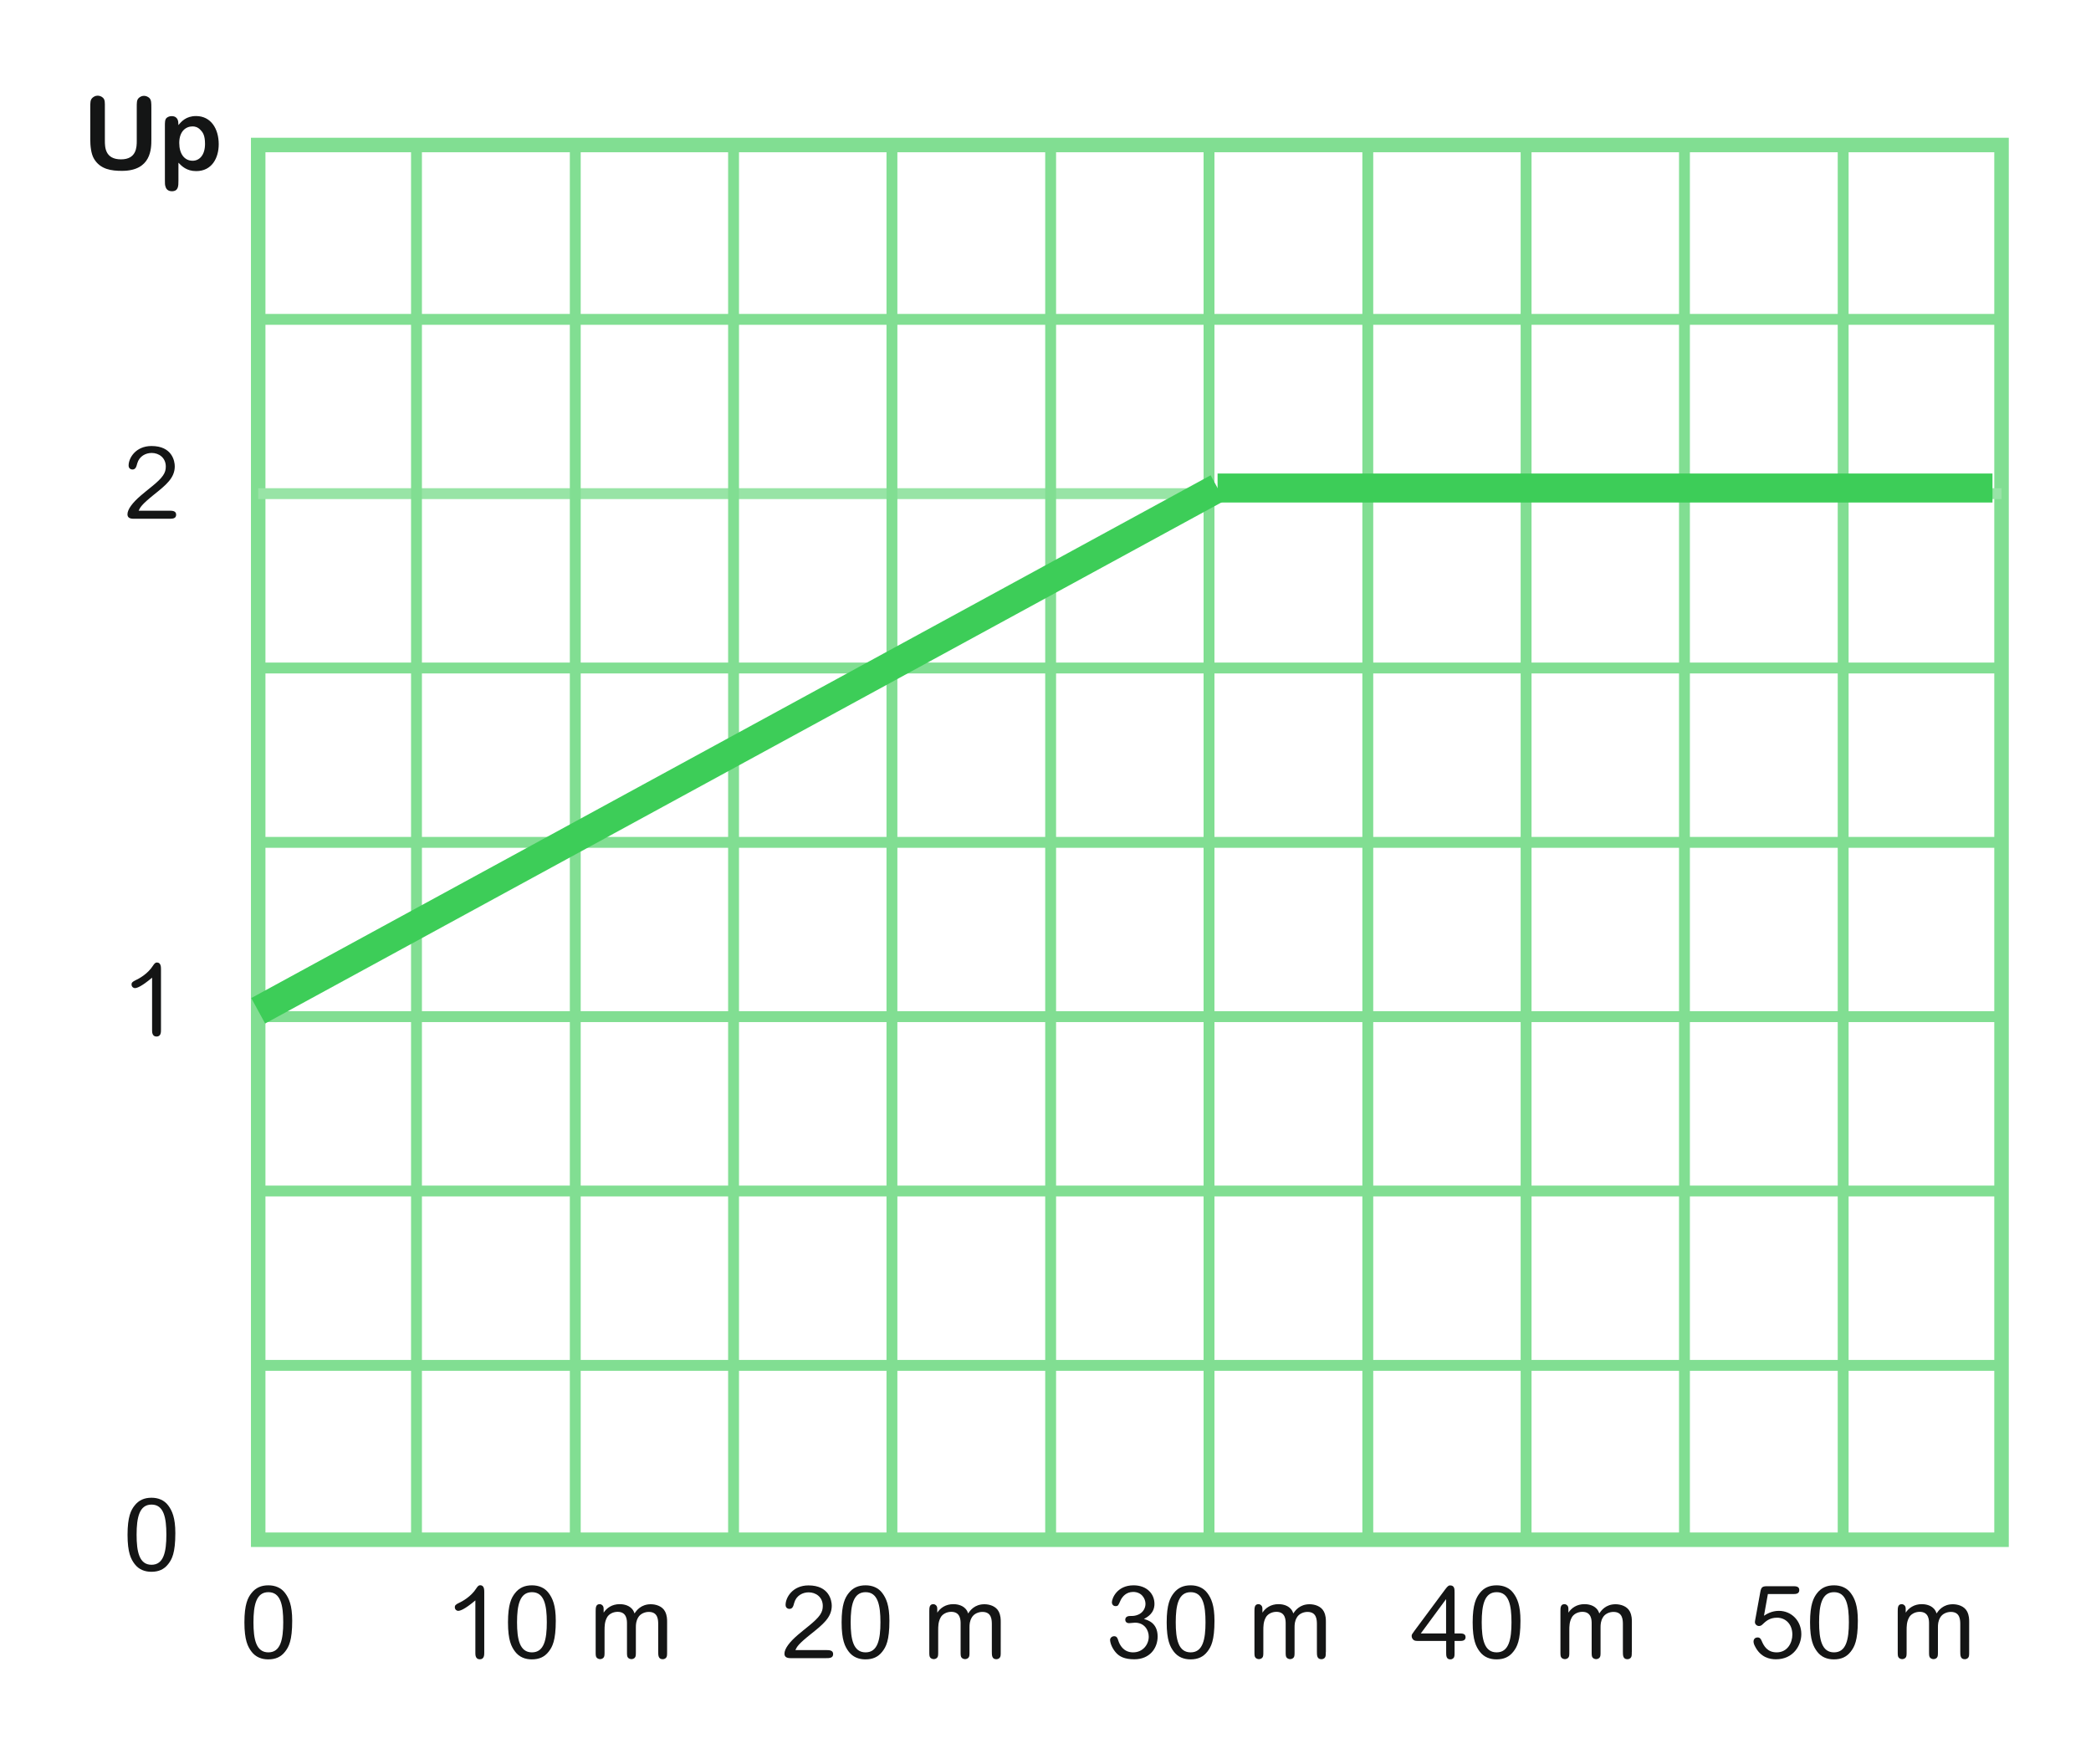 <?xml version="1.0" encoding="iso-8859-1"?>
<!-- Generator: Adobe Illustrator 19.2.1, SVG Export Plug-In . SVG Version: 6.00 Build 0)  -->
<svg version="1.1" id="Calque_3" xmlns="http://www.w3.org/2000/svg" xmlns:xlink="http://www.w3.org/1999/xlink" x="0px" y="0px"
	 width="256.4px" height="216.25px" viewBox="0 0 256.4 216.25" style="enable-background:new 0 0 256.4 216.25;"
	 xml:space="preserve">
<style type="text/css">
	.st0{fill:none;stroke:#81DE92;stroke-width:1.778;}
	.st1{fill:url(#SVGID_1_);stroke:#81DE92;stroke-width:1.333;}
	.st2{fill:url(#SVGID_2_);stroke:#98E4A6;stroke-width:1.333;}
	.st3{fill:url(#SVGID_3_);stroke:#81DE92;stroke-width:1.333;}
	.st4{fill:url(#SVGID_4_);stroke:#81DE92;stroke-width:1.333;}
	.st5{fill:url(#SVGID_5_);stroke:#81DE92;stroke-width:1.333;}
	.st6{fill:url(#SVGID_6_);stroke:#81DE92;stroke-width:1.333;}
	.st7{fill:url(#SVGID_7_);stroke:#81DE92;stroke-width:1.333;}
	.st8{fill:url(#SVGID_8_);stroke:#81DE92;stroke-width:1.333;}
	.st9{fill:url(#SVGID_9_);stroke:#81DE92;stroke-width:1.333;}
	.st10{fill:url(#SVGID_10_);stroke:#81DE92;stroke-width:1.333;}
	.st11{fill:url(#SVGID_11_);stroke:#81DE92;stroke-width:1.333;}
	.st12{fill:url(#SVGID_12_);stroke:#81DE92;stroke-width:1.333;}
	.st13{fill:url(#SVGID_13_);stroke:#81DE92;stroke-width:1.333;}
	.st14{fill:url(#SVGID_14_);stroke:#81DE92;stroke-width:1.333;}
	.st15{fill:url(#SVGID_15_);stroke:#81DE92;stroke-width:1.333;}
	.st16{fill:url(#SVGID_16_);stroke:#81DE92;stroke-width:1.333;}
	.st17{fill:url(#SVGID_17_);stroke:#81DE92;stroke-width:1.333;}
	.st18{fill:none;stroke:#3DCD58;stroke-width:3.556;}
	.st19{fill:#141515;}
	.st20{fill:none;}
</style>
<g>
	<g>
		<rect x="31.66" y="17.78" class="st0" width="213.77" height="171.02"/>
		<linearGradient id="SVGID_1_" gradientUnits="userSpaceOnUse" x1="31.658" y1="39.155" x2="245.428" y2="39.155">
			<stop  offset="0" style="stop-color:#FFFFFF"/>
			<stop  offset="0.038" style="stop-color:#EFF6F4"/>
			<stop  offset="0.18" style="stop-color:#B8D7CE"/>
			<stop  offset="0.323" style="stop-color:#89BDAD"/>
			<stop  offset="0.465" style="stop-color:#63A792"/>
			<stop  offset="0.604" style="stop-color:#45977D"/>
			<stop  offset="0.741" style="stop-color:#308B6E"/>
			<stop  offset="0.875" style="stop-color:#238365"/>
			<stop  offset="1" style="stop-color:#1F8162"/>
		</linearGradient>
		<line class="st1" x1="31.66" y1="39.16" x2="245.43" y2="39.16"/>
		<linearGradient id="SVGID_2_" gradientUnits="userSpaceOnUse" x1="31.658" y1="60.532" x2="245.428" y2="60.532">
			<stop  offset="0" style="stop-color:#FFFFFF"/>
			<stop  offset="0.038" style="stop-color:#EFF6F4"/>
			<stop  offset="0.18" style="stop-color:#B8D7CE"/>
			<stop  offset="0.323" style="stop-color:#89BDAD"/>
			<stop  offset="0.465" style="stop-color:#63A792"/>
			<stop  offset="0.604" style="stop-color:#45977D"/>
			<stop  offset="0.741" style="stop-color:#308B6E"/>
			<stop  offset="0.875" style="stop-color:#238365"/>
			<stop  offset="1" style="stop-color:#1F8162"/>
		</linearGradient>
		<line class="st2" x1="31.66" y1="60.53" x2="245.43" y2="60.53"/>
		<linearGradient id="SVGID_3_" gradientUnits="userSpaceOnUse" x1="31.658" y1="81.909" x2="245.428" y2="81.909">
			<stop  offset="0" style="stop-color:#FFFFFF"/>
			<stop  offset="0.038" style="stop-color:#EFF6F4"/>
			<stop  offset="0.18" style="stop-color:#B8D7CE"/>
			<stop  offset="0.323" style="stop-color:#89BDAD"/>
			<stop  offset="0.465" style="stop-color:#63A792"/>
			<stop  offset="0.604" style="stop-color:#45977D"/>
			<stop  offset="0.741" style="stop-color:#308B6E"/>
			<stop  offset="0.875" style="stop-color:#238365"/>
			<stop  offset="1" style="stop-color:#1F8162"/>
		</linearGradient>
		<line class="st3" x1="31.66" y1="81.91" x2="245.43" y2="81.91"/>
		<linearGradient id="SVGID_4_" gradientUnits="userSpaceOnUse" x1="31.658" y1="103.287" x2="245.428" y2="103.287">
			<stop  offset="0" style="stop-color:#FFFFFF"/>
			<stop  offset="0.038" style="stop-color:#EFF6F4"/>
			<stop  offset="0.18" style="stop-color:#B8D7CE"/>
			<stop  offset="0.323" style="stop-color:#89BDAD"/>
			<stop  offset="0.465" style="stop-color:#63A792"/>
			<stop  offset="0.604" style="stop-color:#45977D"/>
			<stop  offset="0.741" style="stop-color:#308B6E"/>
			<stop  offset="0.875" style="stop-color:#238365"/>
			<stop  offset="1" style="stop-color:#1F8162"/>
		</linearGradient>
		<line class="st4" x1="31.66" y1="103.29" x2="245.43" y2="103.29"/>
		<linearGradient id="SVGID_5_" gradientUnits="userSpaceOnUse" x1="31.658" y1="124.663" x2="245.428" y2="124.663">
			<stop  offset="0" style="stop-color:#FFFFFF"/>
			<stop  offset="0.038" style="stop-color:#EFF6F4"/>
			<stop  offset="0.18" style="stop-color:#B8D7CE"/>
			<stop  offset="0.323" style="stop-color:#89BDAD"/>
			<stop  offset="0.465" style="stop-color:#63A792"/>
			<stop  offset="0.604" style="stop-color:#45977D"/>
			<stop  offset="0.741" style="stop-color:#308B6E"/>
			<stop  offset="0.875" style="stop-color:#238365"/>
			<stop  offset="1" style="stop-color:#1F8162"/>
		</linearGradient>
		<line class="st5" x1="31.66" y1="124.66" x2="245.43" y2="124.66"/>
		<linearGradient id="SVGID_6_" gradientUnits="userSpaceOnUse" x1="31.658" y1="146.04" x2="245.428" y2="146.04">
			<stop  offset="0" style="stop-color:#FFFFFF"/>
			<stop  offset="0.038" style="stop-color:#EFF6F4"/>
			<stop  offset="0.18" style="stop-color:#B8D7CE"/>
			<stop  offset="0.323" style="stop-color:#89BDAD"/>
			<stop  offset="0.465" style="stop-color:#63A792"/>
			<stop  offset="0.604" style="stop-color:#45977D"/>
			<stop  offset="0.741" style="stop-color:#308B6E"/>
			<stop  offset="0.875" style="stop-color:#238365"/>
			<stop  offset="1" style="stop-color:#1F8162"/>
		</linearGradient>
		<line class="st6" x1="31.66" y1="146.04" x2="245.43" y2="146.04"/>
		<linearGradient id="SVGID_7_" gradientUnits="userSpaceOnUse" x1="31.658" y1="167.417" x2="245.428" y2="167.417">
			<stop  offset="0" style="stop-color:#FFFFFF"/>
			<stop  offset="0.038" style="stop-color:#EFF6F4"/>
			<stop  offset="0.18" style="stop-color:#B8D7CE"/>
			<stop  offset="0.323" style="stop-color:#89BDAD"/>
			<stop  offset="0.465" style="stop-color:#63A792"/>
			<stop  offset="0.604" style="stop-color:#45977D"/>
			<stop  offset="0.741" style="stop-color:#308B6E"/>
			<stop  offset="0.875" style="stop-color:#238365"/>
			<stop  offset="1" style="stop-color:#1F8162"/>
		</linearGradient>
		<line class="st7" x1="31.66" y1="167.42" x2="245.43" y2="167.42"/>
		<linearGradient id="SVGID_8_" gradientUnits="userSpaceOnUse" x1="226.013" y1="103.286" x2="226.013" y2="103.286">
			<stop  offset="0" style="stop-color:#FFFFFF"/>
			<stop  offset="0.038" style="stop-color:#EFF6F4"/>
			<stop  offset="0.18" style="stop-color:#B8D7CE"/>
			<stop  offset="0.323" style="stop-color:#89BDAD"/>
			<stop  offset="0.465" style="stop-color:#63A792"/>
			<stop  offset="0.604" style="stop-color:#45977D"/>
			<stop  offset="0.741" style="stop-color:#308B6E"/>
			<stop  offset="0.875" style="stop-color:#238365"/>
			<stop  offset="1" style="stop-color:#1F8162"/>
		</linearGradient>
		<line class="st8" x1="226.01" y1="188.79" x2="226.01" y2="17.78"/>
		<linearGradient id="SVGID_9_" gradientUnits="userSpaceOnUse" x1="206.546" y1="103.286" x2="206.546" y2="103.286">
			<stop  offset="0" style="stop-color:#FFFFFF"/>
			<stop  offset="0.038" style="stop-color:#EFF6F4"/>
			<stop  offset="0.18" style="stop-color:#B8D7CE"/>
			<stop  offset="0.323" style="stop-color:#89BDAD"/>
			<stop  offset="0.465" style="stop-color:#63A792"/>
			<stop  offset="0.604" style="stop-color:#45977D"/>
			<stop  offset="0.741" style="stop-color:#308B6E"/>
			<stop  offset="0.875" style="stop-color:#238365"/>
			<stop  offset="1" style="stop-color:#1F8162"/>
		</linearGradient>
		<line class="st9" x1="206.55" y1="188.79" x2="206.55" y2="17.78"/>
		<linearGradient id="SVGID_10_" gradientUnits="userSpaceOnUse" x1="187.131" y1="103.286" x2="187.131" y2="103.286">
			<stop  offset="0" style="stop-color:#FFFFFF"/>
			<stop  offset="0.038" style="stop-color:#EFF6F4"/>
			<stop  offset="0.18" style="stop-color:#B8D7CE"/>
			<stop  offset="0.323" style="stop-color:#89BDAD"/>
			<stop  offset="0.465" style="stop-color:#63A792"/>
			<stop  offset="0.604" style="stop-color:#45977D"/>
			<stop  offset="0.741" style="stop-color:#308B6E"/>
			<stop  offset="0.875" style="stop-color:#238365"/>
			<stop  offset="1" style="stop-color:#1F8162"/>
		</linearGradient>
		<line class="st10" x1="187.13" y1="188.79" x2="187.13" y2="17.78"/>
		<linearGradient id="SVGID_11_" gradientUnits="userSpaceOnUse" x1="167.718" y1="103.286" x2="167.718" y2="103.286">
			<stop  offset="0" style="stop-color:#FFFFFF"/>
			<stop  offset="0.038" style="stop-color:#EFF6F4"/>
			<stop  offset="0.18" style="stop-color:#B8D7CE"/>
			<stop  offset="0.323" style="stop-color:#89BDAD"/>
			<stop  offset="0.465" style="stop-color:#63A792"/>
			<stop  offset="0.604" style="stop-color:#45977D"/>
			<stop  offset="0.741" style="stop-color:#308B6E"/>
			<stop  offset="0.875" style="stop-color:#238365"/>
			<stop  offset="1" style="stop-color:#1F8162"/>
		</linearGradient>
		<line class="st11" x1="167.72" y1="188.79" x2="167.72" y2="17.78"/>
		<linearGradient id="SVGID_12_" gradientUnits="userSpaceOnUse" x1="148.251" y1="103.286" x2="148.251" y2="103.286">
			<stop  offset="0" style="stop-color:#FFFFFF"/>
			<stop  offset="0.038" style="stop-color:#EFF6F4"/>
			<stop  offset="0.18" style="stop-color:#B8D7CE"/>
			<stop  offset="0.323" style="stop-color:#89BDAD"/>
			<stop  offset="0.465" style="stop-color:#63A792"/>
			<stop  offset="0.604" style="stop-color:#45977D"/>
			<stop  offset="0.741" style="stop-color:#308B6E"/>
			<stop  offset="0.875" style="stop-color:#238365"/>
			<stop  offset="1" style="stop-color:#1F8162"/>
		</linearGradient>
		<line class="st12" x1="148.25" y1="188.79" x2="148.25" y2="17.78"/>
		<linearGradient id="SVGID_13_" gradientUnits="userSpaceOnUse" x1="128.834" y1="103.286" x2="128.834" y2="103.286">
			<stop  offset="0" style="stop-color:#FFFFFF"/>
			<stop  offset="0.038" style="stop-color:#EFF6F4"/>
			<stop  offset="0.18" style="stop-color:#B8D7CE"/>
			<stop  offset="0.323" style="stop-color:#89BDAD"/>
			<stop  offset="0.465" style="stop-color:#63A792"/>
			<stop  offset="0.604" style="stop-color:#45977D"/>
			<stop  offset="0.741" style="stop-color:#308B6E"/>
			<stop  offset="0.875" style="stop-color:#238365"/>
			<stop  offset="1" style="stop-color:#1F8162"/>
		</linearGradient>
		<line class="st13" x1="128.83" y1="188.79" x2="128.83" y2="17.78"/>
		<linearGradient id="SVGID_14_" gradientUnits="userSpaceOnUse" x1="109.369" y1="103.286" x2="109.369" y2="103.286">
			<stop  offset="0" style="stop-color:#FFFFFF"/>
			<stop  offset="0.038" style="stop-color:#EFF6F4"/>
			<stop  offset="0.18" style="stop-color:#B8D7CE"/>
			<stop  offset="0.323" style="stop-color:#89BDAD"/>
			<stop  offset="0.465" style="stop-color:#63A792"/>
			<stop  offset="0.604" style="stop-color:#45977D"/>
			<stop  offset="0.741" style="stop-color:#308B6E"/>
			<stop  offset="0.875" style="stop-color:#238365"/>
			<stop  offset="1" style="stop-color:#1F8162"/>
		</linearGradient>
		<line class="st14" x1="109.37" y1="188.79" x2="109.37" y2="17.78"/>
		<linearGradient id="SVGID_15_" gradientUnits="userSpaceOnUse" x1="89.954" y1="103.286" x2="89.954" y2="103.286">
			<stop  offset="0" style="stop-color:#FFFFFF"/>
			<stop  offset="0.038" style="stop-color:#EFF6F4"/>
			<stop  offset="0.18" style="stop-color:#B8D7CE"/>
			<stop  offset="0.323" style="stop-color:#89BDAD"/>
			<stop  offset="0.465" style="stop-color:#63A792"/>
			<stop  offset="0.604" style="stop-color:#45977D"/>
			<stop  offset="0.741" style="stop-color:#308B6E"/>
			<stop  offset="0.875" style="stop-color:#238365"/>
			<stop  offset="1" style="stop-color:#1F8162"/>
		</linearGradient>
		<line class="st15" x1="89.95" y1="188.79" x2="89.95" y2="17.78"/>
		<linearGradient id="SVGID_16_" gradientUnits="userSpaceOnUse" x1="70.539" y1="103.286" x2="70.539" y2="103.286">
			<stop  offset="0" style="stop-color:#FFFFFF"/>
			<stop  offset="0.038" style="stop-color:#EFF6F4"/>
			<stop  offset="0.18" style="stop-color:#B8D7CE"/>
			<stop  offset="0.323" style="stop-color:#89BDAD"/>
			<stop  offset="0.465" style="stop-color:#63A792"/>
			<stop  offset="0.604" style="stop-color:#45977D"/>
			<stop  offset="0.741" style="stop-color:#308B6E"/>
			<stop  offset="0.875" style="stop-color:#238365"/>
			<stop  offset="1" style="stop-color:#1F8162"/>
		</linearGradient>
		<line class="st16" x1="70.54" y1="188.79" x2="70.54" y2="17.78"/>
		<linearGradient id="SVGID_17_" gradientUnits="userSpaceOnUse" x1="51.072" y1="103.286" x2="51.072" y2="103.286">
			<stop  offset="0" style="stop-color:#FFFFFF"/>
			<stop  offset="0.038" style="stop-color:#EFF6F4"/>
			<stop  offset="0.18" style="stop-color:#B8D7CE"/>
			<stop  offset="0.323" style="stop-color:#89BDAD"/>
			<stop  offset="0.465" style="stop-color:#63A792"/>
			<stop  offset="0.604" style="stop-color:#45977D"/>
			<stop  offset="0.741" style="stop-color:#308B6E"/>
			<stop  offset="0.875" style="stop-color:#238365"/>
			<stop  offset="1" style="stop-color:#1F8162"/>
		</linearGradient>
		<line class="st17" x1="51.07" y1="188.79" x2="51.07" y2="17.78"/>
	</g>
	<g>
		<line class="st18" x1="31.66" y1="123.94" x2="149.3" y2="59.84"/>
		<line class="st18" x1="149.3" y1="59.84" x2="244.32" y2="59.84"/>
	</g>
	<g>
		<path class="st19" d="M19.74,126.27c0,0.3,0,0.83-0.55,0.83c-0.54,0-0.54-0.57-0.54-0.75v-6.47c-1.37,1.15-1.89,1.28-2.12,1.28
			c-0.15,0-0.4-0.14-0.4-0.45c0-0.19,0.07-0.32,0.54-0.54c0.31-0.14,1.44-0.73,2.09-1.76c0.15-0.22,0.26-0.39,0.49-0.39
			c0.49,0,0.49,0.58,0.49,0.82V126.27z"/>
	</g>
	<g>
		<path class="st19" d="M20.69,62.62c0.41,0,0.91,0,0.91,0.49c0,0.5-0.47,0.5-0.9,0.5h-4.32c-0.54,0-0.75-0.2-0.75-0.55
			c0-0.6,0.62-1.43,1.64-2.3c0.42-0.36,0.85-0.7,1.28-1.05c1.47-1.18,1.78-1.74,1.78-2.5c0-1.1-0.86-1.67-1.73-1.67
			c-0.73,0-1.52,0.39-1.77,1.28c-0.11,0.42-0.2,0.75-0.6,0.75c-0.14,0-0.46-0.09-0.46-0.49c0-0.92,0.87-2.39,2.81-2.39
			c2.55,0,2.85,1.88,2.85,2.49c0,1.42-1.06,2.28-2.54,3.46C17.33,61.9,17.2,62.2,17,62.62H20.69z"/>
	</g>
	<g>
		<path class="st19" d="M16.51,184.6c0.51-0.65,1.18-0.95,2.07-0.95c0.82,0,1.56,0.29,2.05,0.95c0.47,0.63,0.87,1.49,0.87,3.39
			c0,2.45-0.42,3.21-0.87,3.79c-0.51,0.66-1.18,0.95-2.07,0.95c-0.78,0-1.53-0.26-2.05-0.95c-0.45-0.6-0.87-1.38-0.87-3.59
			S16.06,185.16,16.51,184.6z M18.58,191.87c1.49,0,1.82-1.58,1.82-3.69c0-2.08-0.31-3.69-1.82-3.69c-1.49,0-1.83,1.57-1.83,3.69
			C16.75,190.26,17.07,191.87,18.58,191.87z"/>
	</g>
	<g>
		<path class="st19" d="M59.38,202.63c0,0.3,0,0.83-0.55,0.83c-0.54,0-0.54-0.57-0.54-0.75v-6.47c-1.37,1.15-1.89,1.28-2.12,1.28
			c-0.15,0-0.4-0.14-0.4-0.45c0-0.19,0.07-0.32,0.54-0.54c0.31-0.14,1.44-0.73,2.09-1.76c0.15-0.22,0.26-0.39,0.49-0.39
			c0.49,0,0.49,0.58,0.49,0.82V202.63z"/>
		<path class="st19" d="M63.16,195.34c0.51-0.65,1.18-0.95,2.07-0.95c0.82,0,1.56,0.29,2.05,0.95c0.47,0.63,0.87,1.49,0.87,3.39
			c0,2.45-0.42,3.21-0.87,3.79c-0.51,0.66-1.18,0.95-2.07,0.95c-0.78,0-1.53-0.26-2.05-0.95c-0.45-0.6-0.87-1.38-0.87-3.59
			S62.71,195.9,63.16,195.34z M65.23,202.61c1.49,0,1.82-1.58,1.82-3.69c0-2.08-0.31-3.69-1.82-3.69c-1.49,0-1.83,1.57-1.83,3.69
			C63.4,201.01,63.72,202.61,65.23,202.61z"/>
		<path class="st19" d="M81.8,202.56c0,0.39,0,0.58-0.14,0.73c-0.1,0.09-0.22,0.16-0.4,0.16c-0.55,0-0.55-0.5-0.55-0.91v-3.31
			c0-0.57,0-1.58-1.16-1.58c-0.47,0-1.03,0.22-1.29,0.67c-0.27,0.45-0.29,0.86-0.29,1.23v3c0,0.39,0,0.58-0.14,0.73
			c-0.09,0.08-0.22,0.16-0.4,0.16c-0.15,0-0.3-0.06-0.41-0.16c-0.14-0.15-0.14-0.35-0.14-0.73v-3.45c0-0.41,0-1.46-1.15-1.46
			c-0.59,0-1.13,0.31-1.33,0.75c-0.26,0.51-0.27,1-0.27,1.56v2.6c0,0.39,0,0.58-0.14,0.73c-0.09,0.08-0.22,0.16-0.4,0.16
			c-0.15,0-0.3-0.06-0.41-0.16c-0.14-0.15-0.14-0.35-0.14-0.73v-4.97c0-0.41,0-0.88,0.49-0.88c0.25,0,0.41,0.19,0.45,0.32
			c0.04,0.14,0.04,0.2,0.04,0.72c0.37-0.57,1.03-1.04,1.96-1.04c0.31,0,1.02,0.05,1.49,0.55c0.2,0.21,0.27,0.41,0.34,0.59
			c0.22-0.35,0.78-1.13,1.99-1.13c0.58,0,1.41,0.21,1.76,0.91c0.24,0.49,0.24,0.95,0.24,1.26V202.56z"/>
	</g>
	<g>
		<path class="st19" d="M101.25,202.33c0.41,0,0.91,0,0.91,0.49c0,0.5-0.47,0.5-0.9,0.5h-4.32c-0.54,0-0.75-0.2-0.75-0.55
			c0-0.6,0.62-1.43,1.64-2.3c0.42-0.36,0.85-0.7,1.28-1.05c1.47-1.18,1.78-1.74,1.78-2.5c0-1.1-0.86-1.67-1.73-1.67
			c-0.73,0-1.52,0.39-1.77,1.28c-0.11,0.42-0.2,0.75-0.6,0.75c-0.14,0-0.46-0.09-0.46-0.49c0-0.92,0.87-2.39,2.81-2.39
			c2.55,0,2.85,1.88,2.85,2.49c0,1.42-1.06,2.28-2.54,3.46c-1.58,1.26-1.72,1.56-1.92,1.98H101.25z"/>
		<path class="st19" d="M104.07,195.34c0.51-0.65,1.18-0.95,2.07-0.95c0.82,0,1.56,0.29,2.05,0.95c0.47,0.63,0.87,1.49,0.87,3.39
			c0,2.45-0.42,3.21-0.87,3.79c-0.51,0.66-1.18,0.95-2.07,0.95c-0.78,0-1.53-0.26-2.05-0.95c-0.45-0.6-0.87-1.38-0.87-3.59
			S103.62,195.9,104.07,195.34z M106.14,202.61c1.49,0,1.82-1.58,1.82-3.69c0-2.08-0.31-3.69-1.82-3.69c-1.49,0-1.83,1.57-1.83,3.69
			C104.31,201.01,104.63,202.61,106.14,202.61z"/>
		<path class="st19" d="M122.71,202.56c0,0.39,0,0.58-0.14,0.73c-0.1,0.09-0.22,0.16-0.4,0.16c-0.55,0-0.55-0.5-0.55-0.91v-3.31
			c0-0.57,0-1.58-1.16-1.58c-0.47,0-1.03,0.22-1.29,0.67c-0.27,0.45-0.29,0.86-0.29,1.23v3c0,0.39,0,0.58-0.14,0.73
			c-0.09,0.08-0.22,0.16-0.4,0.16c-0.15,0-0.3-0.06-0.41-0.16c-0.14-0.15-0.14-0.35-0.14-0.73v-3.45c0-0.41,0-1.46-1.15-1.46
			c-0.59,0-1.13,0.31-1.33,0.75c-0.26,0.51-0.27,1-0.27,1.56v2.6c0,0.39,0,0.58-0.14,0.73c-0.09,0.08-0.22,0.16-0.4,0.16
			c-0.15,0-0.3-0.06-0.41-0.16c-0.14-0.15-0.14-0.35-0.14-0.73v-4.97c0-0.41,0-0.88,0.49-0.88c0.25,0,0.41,0.19,0.45,0.32
			c0.04,0.14,0.04,0.2,0.04,0.72c0.37-0.57,1.03-1.04,1.96-1.04c0.31,0,1.02,0.05,1.49,0.55c0.2,0.21,0.27,0.41,0.34,0.59
			c0.22-0.35,0.78-1.13,1.99-1.13c0.58,0,1.41,0.21,1.76,0.91c0.24,0.49,0.24,0.95,0.24,1.26V202.56z"/>
	</g>
	<g>
		<path class="st19" d="M141.95,200.67c0,1.42-0.96,2.79-2.86,2.79c-1.21,0-1.81-0.35-2.19-0.75c-0.49-0.51-0.78-1.22-0.78-1.64
			c0-0.2,0.2-0.44,0.5-0.44c0.31,0,0.41,0.22,0.5,0.51c0.16,0.52,0.62,1.47,1.82,1.47c1.21,0,1.92-0.97,1.92-1.92
			c0-0.79-0.51-1.72-1.69-1.72c-0.11,0-0.62,0.06-0.72,0.06c-0.34,0-0.47-0.22-0.47-0.42c0-0.44,0.46-0.46,0.6-0.46
			c0.34,0,0.59,0,0.98-0.16c0.61-0.25,0.9-0.82,0.9-1.33c0-0.66-0.49-1.46-1.51-1.46c-0.85,0-1.34,0.57-1.57,1.08
			c-0.24,0.54-0.27,0.66-0.58,0.66c-0.37,0-0.46-0.32-0.46-0.46c0-0.47,0.61-2.09,2.66-2.09c1.61,0,2.56,1.03,2.56,2.27
			c0,1.15-0.85,1.61-1.29,1.86C140.74,198.65,141.95,198.99,141.95,200.67z"/>
		<path class="st19" d="M143.93,195.34c0.51-0.65,1.18-0.95,2.07-0.95c0.82,0,1.56,0.29,2.05,0.95c0.47,0.63,0.87,1.49,0.87,3.39
			c0,2.45-0.42,3.21-0.87,3.79c-0.51,0.66-1.18,0.95-2.07,0.95c-0.78,0-1.53-0.26-2.05-0.95c-0.45-0.6-0.87-1.38-0.87-3.59
			S143.49,195.9,143.93,195.34z M146,202.61c1.49,0,1.82-1.58,1.82-3.69c0-2.08-0.31-3.69-1.82-3.69c-1.49,0-1.83,1.57-1.83,3.69
			C144.17,201.01,144.49,202.61,146,202.61z"/>
		<path class="st19" d="M162.57,202.56c0,0.39,0,0.58-0.14,0.73c-0.1,0.09-0.22,0.16-0.4,0.16c-0.55,0-0.55-0.5-0.55-0.91v-3.31
			c0-0.57,0-1.58-1.16-1.58c-0.47,0-1.03,0.22-1.29,0.67c-0.27,0.45-0.29,0.86-0.29,1.23v3c0,0.39,0,0.58-0.14,0.73
			c-0.09,0.08-0.22,0.16-0.4,0.16c-0.15,0-0.3-0.06-0.41-0.16c-0.14-0.15-0.14-0.35-0.14-0.73v-3.45c0-0.41,0-1.46-1.14-1.46
			c-0.59,0-1.13,0.31-1.33,0.75c-0.26,0.51-0.27,1-0.27,1.56v2.6c0,0.39,0,0.58-0.14,0.73c-0.09,0.08-0.22,0.16-0.4,0.16
			c-0.15,0-0.3-0.06-0.41-0.16c-0.14-0.15-0.14-0.35-0.14-0.73v-4.97c0-0.41,0-0.88,0.49-0.88c0.25,0,0.41,0.19,0.45,0.32
			s0.04,0.2,0.04,0.72c0.37-0.57,1.03-1.04,1.96-1.04c0.31,0,1.02,0.05,1.49,0.55c0.2,0.21,0.27,0.41,0.34,0.59
			c0.22-0.35,0.78-1.13,1.99-1.13c0.58,0,1.41,0.21,1.76,0.91c0.24,0.49,0.24,0.95,0.24,1.26V202.56z"/>
	</g>
	<g>
		<path class="st19" d="M174.1,201.21c-0.45,0-0.65,0-0.8-0.15c-0.14-0.14-0.2-0.29-0.2-0.46c0-0.17,0.04-0.22,0.36-0.66l3.74-5.04
			c0.35-0.47,0.47-0.5,0.61-0.5c0.55,0,0.55,0.45,0.55,0.87v5.02h0.61c0.29,0,0.74,0,0.74,0.46c0,0.46-0.47,0.46-0.7,0.46h-0.65
			v1.41c0,0.35,0,0.57-0.15,0.7c-0.08,0.08-0.2,0.15-0.36,0.15c-0.52,0-0.52-0.46-0.52-0.85v-1.41H174.1z M177.32,200.29v-4.21
			l-3.1,4.21H177.32z"/>
		<path class="st19" d="M181.45,195.34c0.51-0.65,1.18-0.95,2.07-0.95c0.82,0,1.56,0.29,2.05,0.95c0.47,0.63,0.87,1.49,0.87,3.39
			c0,2.45-0.42,3.21-0.87,3.79c-0.51,0.66-1.18,0.95-2.07,0.95c-0.78,0-1.53-0.26-2.05-0.95c-0.45-0.6-0.87-1.38-0.87-3.59
			S181.01,195.9,181.45,195.34z M183.52,202.61c1.49,0,1.82-1.58,1.82-3.69c0-2.08-0.31-3.69-1.82-3.69c-1.49,0-1.83,1.57-1.83,3.69
			C181.69,201.01,182.01,202.61,183.52,202.61z"/>
		<path class="st19" d="M200.09,202.56c0,0.39,0,0.58-0.14,0.73c-0.1,0.09-0.22,0.16-0.4,0.16c-0.55,0-0.55-0.5-0.55-0.91v-3.31
			c0-0.57,0-1.58-1.16-1.58c-0.47,0-1.03,0.22-1.29,0.67c-0.27,0.45-0.29,0.86-0.29,1.23v3c0,0.39,0,0.58-0.14,0.73
			c-0.09,0.08-0.22,0.16-0.4,0.16c-0.15,0-0.3-0.06-0.41-0.16c-0.14-0.15-0.14-0.35-0.14-0.73v-3.45c0-0.41,0-1.46-1.14-1.46
			c-0.59,0-1.13,0.31-1.33,0.75c-0.26,0.51-0.27,1-0.27,1.56v2.6c0,0.39,0,0.58-0.14,0.73c-0.09,0.08-0.22,0.16-0.4,0.16
			c-0.15,0-0.3-0.06-0.41-0.16c-0.14-0.15-0.14-0.35-0.14-0.73v-4.97c0-0.41,0-0.88,0.49-0.88c0.25,0,0.41,0.19,0.45,0.32
			s0.04,0.2,0.04,0.72c0.37-0.57,1.03-1.04,1.96-1.04c0.31,0,1.02,0.05,1.49,0.55c0.2,0.21,0.27,0.41,0.34,0.59
			c0.22-0.35,0.78-1.13,1.99-1.13c0.58,0,1.41,0.21,1.76,0.91c0.24,0.49,0.24,0.95,0.24,1.26V202.56z"/>
	</g>
	<g>
		<path class="st19" d="M216.3,198.12c0.3-0.19,0.93-0.6,1.82-0.6c1.56,0,2.76,1.23,2.76,2.85c0,1.39-0.98,3.09-3.11,3.09
			c-0.73,0-1.88-0.2-2.58-1.61c-0.09-0.16-0.17-0.39-0.17-0.56c0-0.37,0.27-0.51,0.49-0.51c0.31,0,0.42,0.21,0.52,0.45
			c0.25,0.58,0.67,1.38,1.83,1.38c1.34,0,1.92-1.2,1.92-2.17c0-1.34-0.88-2.08-1.87-2.08c-0.92,0-1.37,0.42-1.82,0.85
			c-0.05,0.05-0.19,0.17-0.4,0.17c-0.26,0-0.5-0.22-0.5-0.47c0-0.09,0.01-0.14,0.05-0.36l0.6-3.29c0.12-0.71,0.3-0.76,0.93-0.76h3.1
			c0.3,0,0.76,0,0.76,0.47c0,0.49-0.46,0.49-0.75,0.49h-3.1L216.3,198.12z"/>
		<path class="st19" d="M222.82,195.34c0.51-0.65,1.18-0.95,2.07-0.95c0.82,0,1.56,0.29,2.05,0.95c0.47,0.63,0.87,1.49,0.87,3.39
			c0,2.45-0.42,3.21-0.87,3.79c-0.51,0.66-1.18,0.95-2.07,0.95c-0.79,0-1.53-0.26-2.05-0.95c-0.45-0.6-0.87-1.38-0.87-3.59
			S222.38,195.9,222.82,195.34z M224.89,202.61c1.49,0,1.82-1.58,1.82-3.69c0-2.08-0.31-3.69-1.82-3.69c-1.49,0-1.83,1.57-1.83,3.69
			C223.06,201.01,223.38,202.61,224.89,202.61z"/>
		<path class="st19" d="M241.46,202.56c0,0.39,0,0.58-0.14,0.73c-0.1,0.09-0.22,0.16-0.4,0.16c-0.55,0-0.55-0.5-0.55-0.91v-3.31
			c0-0.57,0-1.58-1.16-1.58c-0.47,0-1.03,0.22-1.29,0.67c-0.27,0.45-0.29,0.86-0.29,1.23v3c0,0.39,0,0.58-0.14,0.73
			c-0.09,0.08-0.22,0.16-0.4,0.16c-0.15,0-0.3-0.06-0.41-0.16c-0.14-0.15-0.14-0.35-0.14-0.73v-3.45c0-0.41,0-1.46-1.15-1.46
			c-0.58,0-1.13,0.31-1.33,0.75c-0.26,0.51-0.27,1-0.27,1.56v2.6c0,0.39,0,0.58-0.14,0.73c-0.09,0.08-0.22,0.16-0.4,0.16
			c-0.15,0-0.3-0.06-0.41-0.16c-0.14-0.15-0.14-0.35-0.14-0.73v-4.97c0-0.41,0-0.88,0.49-0.88c0.25,0,0.41,0.19,0.45,0.32
			c0.04,0.14,0.04,0.2,0.04,0.72c0.37-0.57,1.03-1.04,1.96-1.04c0.31,0,1.02,0.05,1.49,0.55c0.2,0.21,0.27,0.41,0.34,0.59
			c0.22-0.35,0.78-1.13,1.99-1.13c0.58,0,1.41,0.21,1.76,0.91c0.24,0.49,0.24,0.95,0.24,1.26V202.56z"/>
	</g>
	<g>
		<path class="st19" d="M30.84,195.34c0.51-0.65,1.18-0.95,2.07-0.95c0.82,0,1.56,0.29,2.05,0.95c0.47,0.63,0.87,1.49,0.87,3.39
			c0,2.45-0.42,3.21-0.87,3.79c-0.51,0.66-1.18,0.95-2.07,0.95c-0.78,0-1.53-0.26-2.05-0.95c-0.45-0.6-0.87-1.38-0.87-3.59
			S30.39,195.9,30.84,195.34z M32.91,202.61c1.49,0,1.82-1.58,1.82-3.69c0-2.08-0.31-3.69-1.82-3.69c-1.49,0-1.83,1.57-1.83,3.69
			C31.08,201.01,31.4,202.61,32.91,202.61z"/>
	</g>
</g>
<g>
	<path class="st19" d="M12.86,17.24c0,0.78,0.01,2.3,1.98,2.3c1.91,0,1.93-1.52,1.93-2.27v-4.02c0-0.65-0.01-0.97,0.22-1.21
		c0.12-0.12,0.35-0.29,0.66-0.29c0.24,0,0.49,0.1,0.67,0.27c0.24,0.25,0.24,0.59,0.24,1.22v3.88c0,1.07,0,3.83-3.6,3.83
		c-1.28,0-2.64-0.17-3.42-1.46c-0.39-0.63-0.47-1.66-0.47-2.38v-3.88c0-0.65,0-0.97,0.24-1.21c0.12-0.12,0.35-0.29,0.66-0.29
		c0.25,0,0.5,0.1,0.67,0.27c0.25,0.25,0.22,0.59,0.22,1.22V17.24z"/>
	<path class="st19" d="M24.04,14.23c1.83,0,2.78,1.57,2.78,3.45c0,1.68-0.83,3.3-2.76,3.3c-1.2,0-1.79-0.63-2.18-1.03v2.17
		c0,0.7,0,1.33-0.82,1.33c-0.26,0-0.65-0.12-0.76-0.55c-0.08-0.22-0.08-0.37-0.08-0.83v-6.55c0-0.5-0.01-0.87,0.22-1.07
		c0.17-0.15,0.41-0.21,0.61-0.21c0.78,0,0.82,0.67,0.82,0.93v0.17C22.25,14.9,22.81,14.23,24.04,14.23z M21.98,17.53
		c0,1.33,0.63,2.18,1.64,2.18c0.81,0,1.52-0.66,1.52-2.07c0-1.07-0.29-1.43-0.54-1.69c-0.36-0.39-0.71-0.45-1-0.45
		C22.8,15.5,21.98,16.09,21.98,17.53z"/>
</g>
<rect class="st20" width="256.4" height="216.25"/>
</svg>
